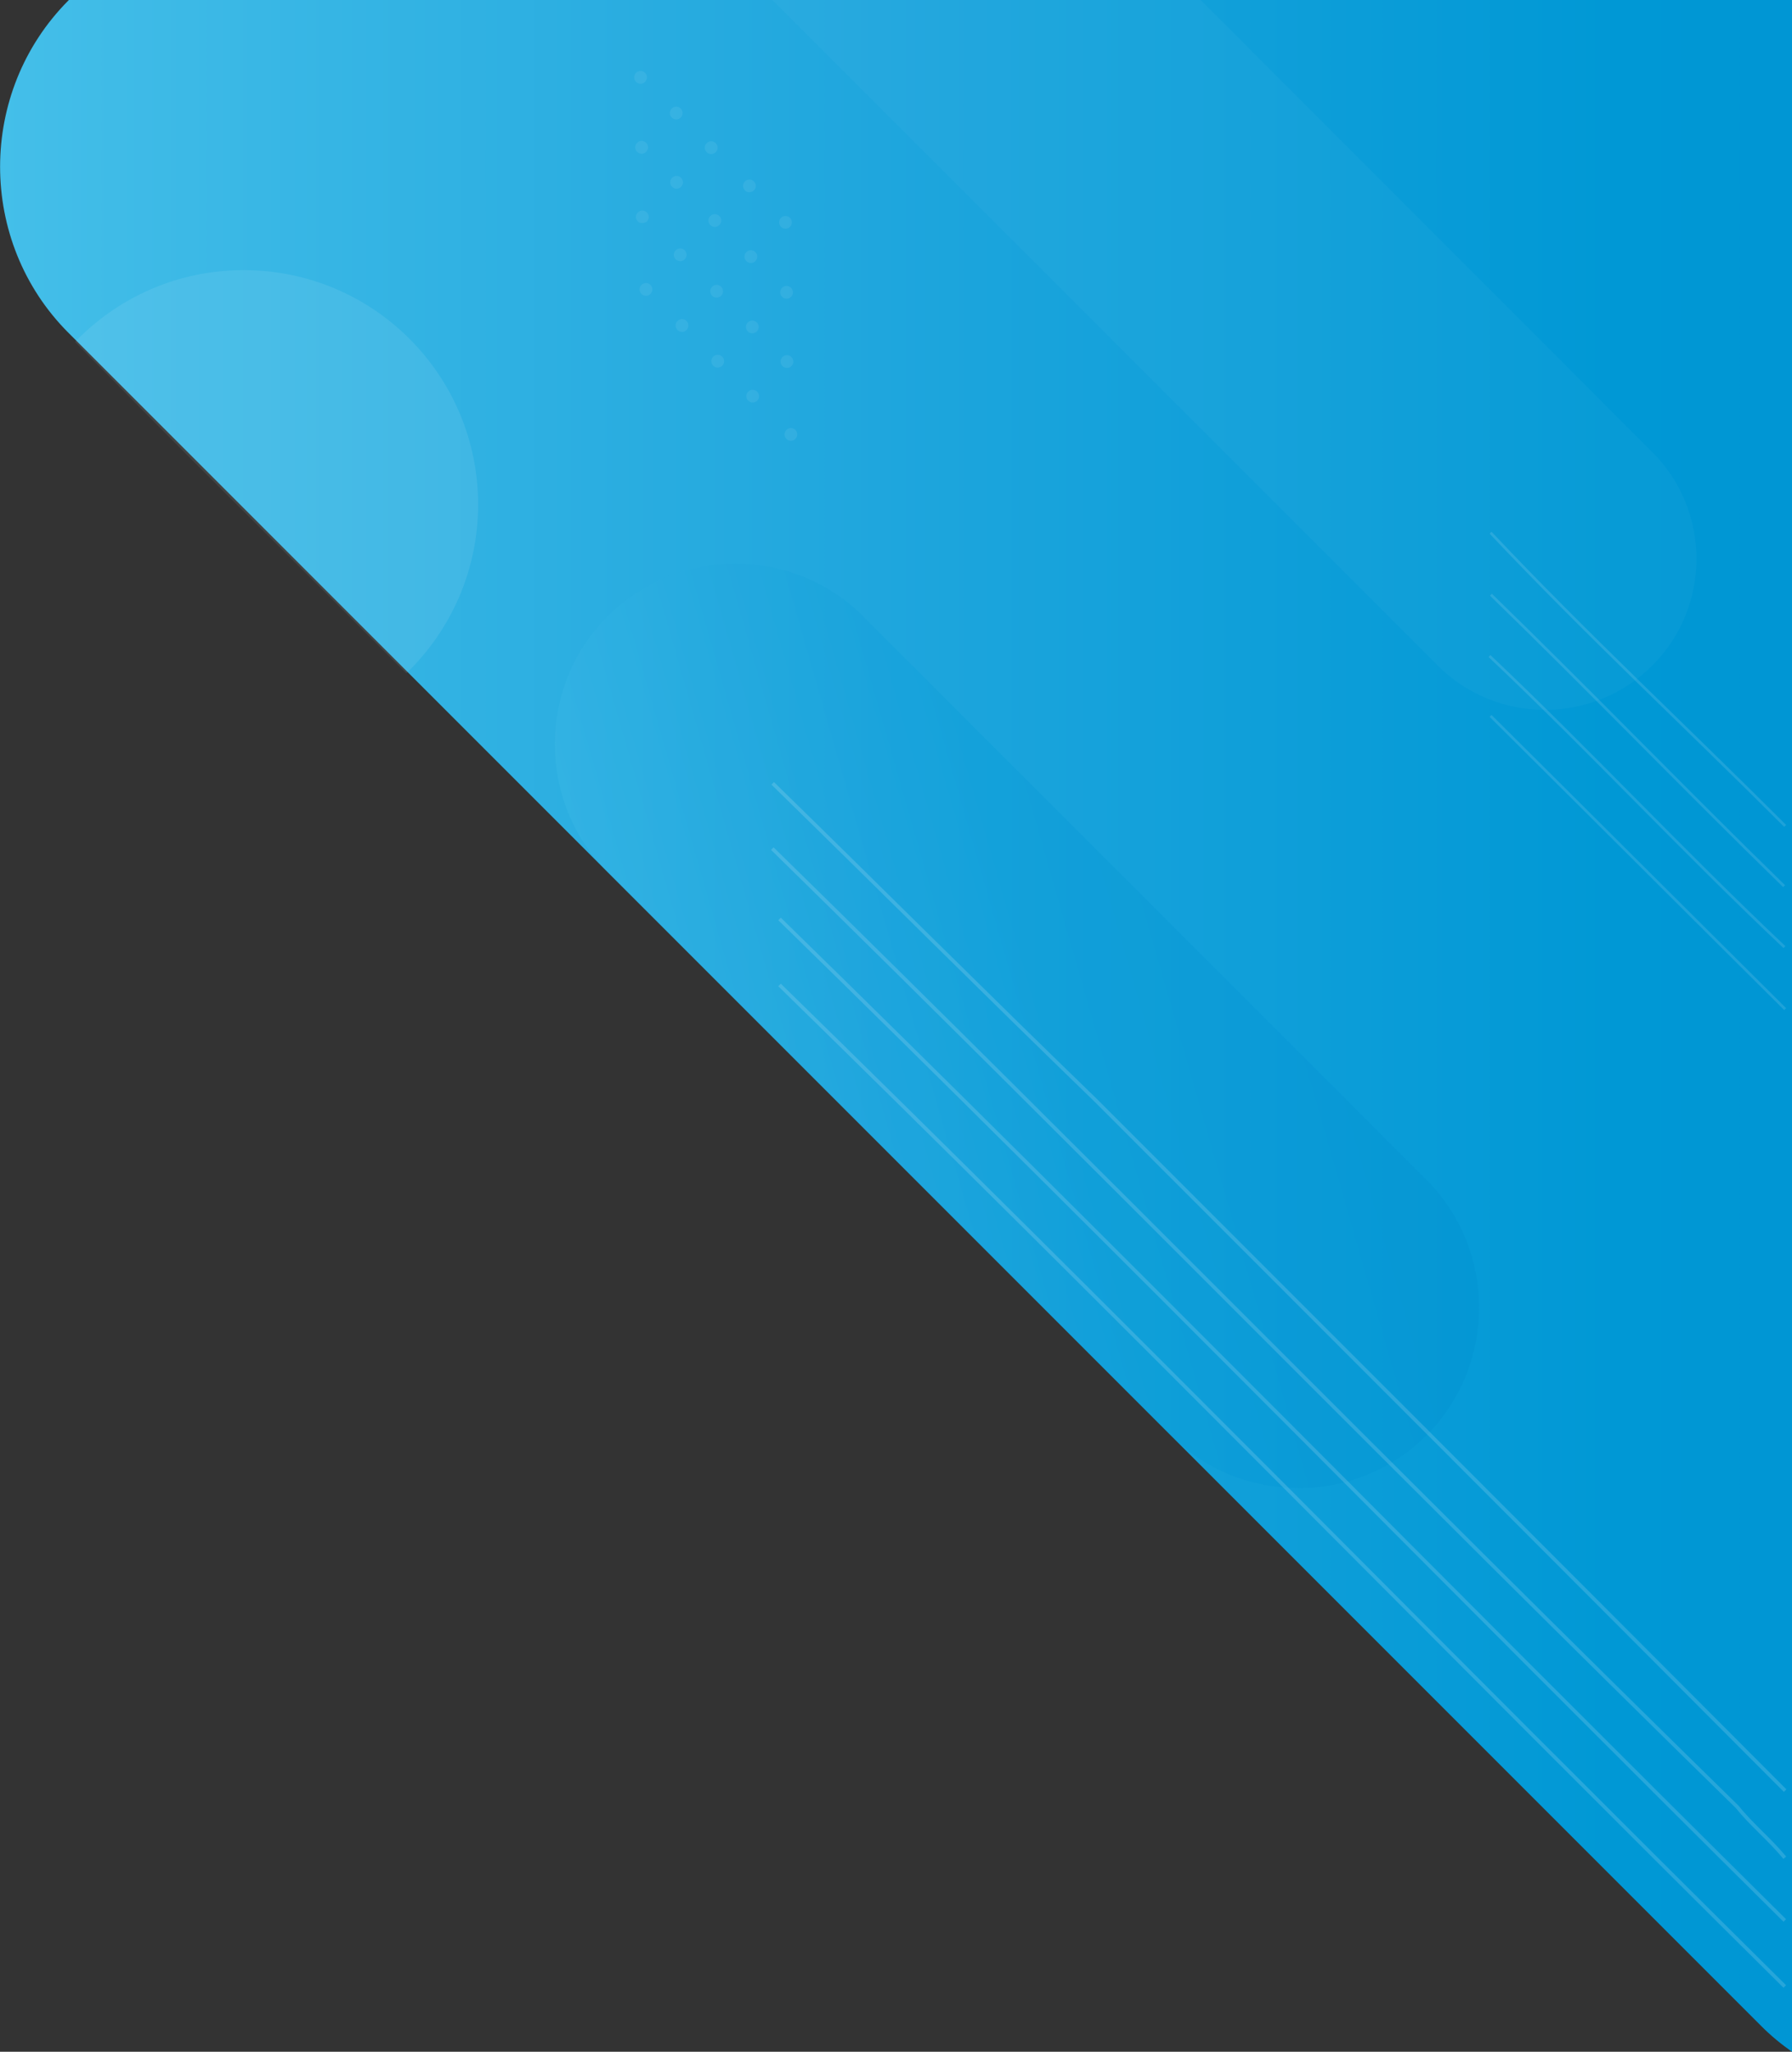 <?xml version="1.0" encoding="utf-8"?>
<!-- Generator: Adobe Illustrator 24.0.1, SVG Export Plug-In . SVG Version: 6.00 Build 0)  -->
<svg version="1.1" id="Layer_1" xmlns="http://www.w3.org/2000/svg" xmlns:xlink="http://www.w3.org/1999/xlink" x="0px" y="0px"
	 width="497px" height="568.9px" viewBox="0 0 497 568.9" style="enable-background:new 0 0 497 568.9;" xml:space="preserve">
<rect x="0" y="0" width="497" height="568.9" fill="#333333" stroke="none"/>
<style type="text/css">
	.st0{fill:url(#SVGID_1_);}
	.st1{opacity:0.25;fill:url(#SVGID_2_);}
	.st2{opacity:3.000000e-02;fill:#FFFFFF;}
	.st3{opacity:0.15;fill:none;stroke:#FFFFFF;stroke-miterlimit:10;}
	.st4{opacity:0.12;fill:none;stroke:#FFFFFF;stroke-width:0.75;stroke-miterlimit:10;}
	.st5{opacity:8.000000e-02;fill:#FFFFFF;}
	.st6{opacity:0.61;}
	.st7{opacity:0.11;}
	.st8{fill:#FFFFFF;}
</style>
<linearGradient id="SVGID_1_" gradientUnits="userSpaceOnUse" x1="0" y1="284.467" x2="823.749" y2="284.467">
	<stop  offset="0" style="stop-color:#44BFE9"/>
	<stop  offset="3.899401e-02" style="stop-color:#3FBBE7"/>
	<stop  offset="0.296" style="stop-color:#1FA6DD"/>
	<stop  offset="0.546" style="stop-color:#0098D5"/>
	<stop  offset="0.785" style="stop-color:#008FCF"/>
	<stop  offset="1" style="stop-color:#008CCD"/>
</linearGradient>
<path class="st0" d="M19.1,0L19,0.1C-6.3,25.5-6.3,67,19,92.3l469.5,469.5c2.7,2.7,5.5,5,8.5,7.1V0H19.1z"/>
<linearGradient id="SVGID_2_" gradientUnits="userSpaceOnUse" x1="-789.57" y1="358.391" x2="-41.91" y2="358.391" gradientTransform="matrix(0.314 9.001583e-02 9.001583e-02 0.314 380.407 209.296)">
	<stop  offset="0" style="stop-color:#44BFE9"/>
	<stop  offset="3.899401e-02" style="stop-color:#3FBBE7"/>
	<stop  offset="0.296" style="stop-color:#1FA6DD"/>
	<stop  offset="0.546" style="stop-color:#0098D5"/>
	<stop  offset="0.785" style="stop-color:#008FCF"/>
	<stop  offset="1" style="stop-color:#008CCD"/>
</linearGradient>
<path class="st1" d="M324.7,398L168.5,241.8c-19.5-19.5-19.5-51.4,0-70.9l0,0c19.5-19.5,51.4-19.5,70.9,0l156.2,156.2
	c19.5,19.5,19.5,51.4,0,70.9l0,0C376.1,417.5,344.2,417.5,324.7,398z"/>
<path class="st2" d="M458.2,125.3L333,0H214.2l184.6,184.6c16.3,16.3,43,16.3,59.4,0l0,0C474.6,168.3,474.6,141.6,458.2,125.3z"/>
<path class="st3" d="M495,532.5c-93.2-92.3-185.2-186.3-278.8-277.7"/>
<path class="st3" d="M495,550.8c-93.2-92.3-185.2-186.3-278.8-277.7"/>
<path class="st3" d="M495,515.1c-4.2-5.1-9.2-9.1-13.2-14.1c-92-90-178-178-267.6-265.7"/>
<path class="st3" d="M495.1,496.5c-64.2-64.4-126.2-126.4-191.2-191.4c-31-30-60-59-89.6-87.9"/>
<path class="st4" d="M495.1,279.8c-27.3-27.1-54.3-54.1-81.7-81.3"/>
<path class="st4" d="M494.9,262.6c-28-26.4-54-54.4-81.8-80.7"/>
<path class="st4" d="M494.8,245.7c-27-26.3-54-54.3-81.3-80.8"/>
<path class="st4" d="M495.1,229c-27.3-27.3-55.3-53.3-81.7-81.3"/>
<path class="st5" d="M41.9,116.1c14.1,14.2,28.3,28.3,42.5,42.4c9.4,9.4,18.9,18.8,28.3,28.2c12.2-11.8,19.9-28.4,19.9-46.8
	c0-35.9-29.1-65-65-65c-18.4,0-34.9,7.6-46.8,19.9C27.8,101.9,34.9,109,41.9,116.1z"/>
<g class="st6">
	<g class="st7">
		<path class="st8" d="M176.9,61.4L176.9,61.4c-0.7-0.7-0.7-1.8,0-2.5l0,0c0.7-0.7,1.8-0.7,2.5,0l0,0c0.7,0.7,0.7,1.8,0,2.5v0
			C178.7,62,177.5,62,176.9,61.4z"/>
		<path class="st8" d="M176.7,42.1L176.7,42.1c-0.7-0.7-0.7-1.8,0-2.5v0c0.7-0.7,1.8-0.7,2.5,0v0c0.7,0.7,0.7,1.8,0,2.5v0
			C178.6,42.8,177.4,42.8,176.7,42.1z"/>
		<path class="st8" d="M186.3,32.6L186.3,32.6c-0.7-0.7-0.7-1.8,0-2.5v0c0.7-0.7,1.8-0.7,2.5,0v0c0.7,0.7,0.7,1.8,0,2.5l0,0
			C188.1,33.3,187,33.3,186.3,32.6z"/>
		<path class="st8" d="M177.9,81.5L177.9,81.5c-0.7-0.7-0.7-1.8,0-2.5v0c0.7-0.7,1.8-0.7,2.5,0l0,0c0.7,0.7,0.7,1.8,0,2.5h0
			C179.7,82.2,178.6,82.2,177.9,81.5z"/>
		<path class="st8" d="M187.4,71.9L187.4,71.9c-0.7-0.7-0.7-1.8,0-2.5l0,0c0.7-0.7,1.8-0.7,2.5,0l0,0c0.7,0.7,0.7,1.8,0,2.5l0,0
			C189.3,72.6,188.1,72.6,187.4,71.9z"/>
		<path class="st8" d="M197,62.4L197,62.4c-0.7-0.7-0.7-1.8,0-2.5v0c0.7-0.7,1.8-0.7,2.5,0v0c0.7,0.7,0.7,1.8,0,2.5l0,0
			C198.8,63.1,197.7,63.1,197,62.4z"/>
		<path class="st8" d="M206.6,52.8L206.6,52.8c-0.7-0.7-0.7-1.8,0-2.5l0,0c0.7-0.7,1.8-0.7,2.5,0h0c0.7,0.7,0.7,1.8,0,2.5l0,0
			C208.4,53.5,207.2,53.5,206.6,52.8z"/>
		<path class="st8" d="M186.4,51.8L186.4,51.8c-0.7-0.7-0.7-1.8,0-2.5v0c0.7-0.7,1.8-0.7,2.5,0v0c0.7,0.7,0.7,1.8,0,2.5l0,0
			C188.2,52.5,187.1,52.5,186.4,51.8z"/>
		<path class="st8" d="M196,42.2L196,42.2c-0.7-0.7-0.7-1.8,0-2.5l0,0c0.7-0.7,1.8-0.7,2.5,0l0,0c0.7,0.7,0.7,1.8,0,2.5v0
			C197.8,42.9,196.7,42.9,196,42.2z"/>
		<path class="st8" d="M176.4,22.7L176.4,22.7c-0.7-0.7-0.7-1.8,0-2.5v0c0.7-0.7,1.8-0.7,2.5,0l0,0c0.7,0.7,0.7,1.8,0,2.5l0,0
			C178.2,23.4,177.1,23.4,176.4,22.7z"/>
	</g>
	<g class="st7">
		<path class="st8" d="M197.8,101.4L197.8,101.4c-0.7-0.7-0.7-1.8,0-2.5v0c0.7-0.7,1.8-0.7,2.5,0v0c0.7,0.7,0.7,1.8,0,2.5l0,0
			C199.6,102.1,198.5,102.1,197.8,101.4z"/>
		<path class="st8" d="M207.4,91.9L207.4,91.9c-0.7-0.7-0.7-1.8,0-2.5l0,0c0.7-0.7,1.8-0.7,2.5,0l0,0c0.7,0.7,0.7,1.8,0,2.5l0,0
			C209.2,92.6,208.1,92.6,207.4,91.9z"/>
		<path class="st8" d="M207.5,111.1L207.5,111.1c-0.7-0.7-0.7-1.8,0-2.5h0c0.7-0.7,1.8-0.7,2.5,0l0,0c0.7,0.7,0.7,1.8,0,2.5l0,0
			C209.3,111.8,208.2,111.8,207.5,111.1z"/>
		<path class="st8" d="M217,101.5L217,101.5c-0.7-0.7-0.7-1.8,0-2.5l0,0c0.7-0.7,1.8-0.7,2.5,0l0,0c0.7,0.7,0.7,1.8,0,2.5v0
			C218.9,102.2,217.7,102.2,217,101.5z"/>
		<path class="st8" d="M216.9,82.3L216.9,82.3c-0.7-0.7-0.7-1.8,0-2.5h0c0.7-0.7,1.8-0.7,2.5,0l0,0c0.7,0.7,0.7,1.8,0,2.5v0
			C218.7,83,217.6,83,216.9,82.3z"/>
		<path class="st8" d="M218.1,121.7L218.1,121.7c-0.7-0.7-0.7-1.8,0-2.5v0c0.7-0.7,1.8-0.7,2.5,0v0c0.7,0.7,0.7,1.8,0,2.5v0
			C219.9,122.4,218.8,122.4,218.1,121.7z"/>
		<path class="st8" d="M187.9,91.5L187.9,91.5c-0.7-0.7-0.7-1.8,0-2.5l0,0c0.7-0.7,1.8-0.7,2.5,0l0,0c0.7,0.7,0.7,1.8,0,2.5v0
			C189.8,92.2,188.6,92.2,187.9,91.5z"/>
		<path class="st8" d="M197.5,82L197.5,82c-0.7-0.7-0.7-1.8,0-2.5l0,0c0.7-0.7,1.8-0.7,2.5,0v0c0.7,0.7,0.7,1.8,0,2.5l0,0
			C199.3,82.7,198.2,82.7,197.5,82z"/>
		<path class="st8" d="M207,72.4L207,72.4c-0.7-0.7-0.7-1.8,0-2.5l0,0c0.7-0.7,1.8-0.7,2.5,0l0,0c0.7,0.7,0.7,1.8,0,2.5l0,0
			C208.9,73.1,207.7,73.1,207,72.4z"/>
		<path class="st8" d="M216.6,62.9L216.6,62.9c-0.7-0.7-0.7-1.8,0-2.5v0c0.7-0.7,1.8-0.7,2.5,0v0c0.7,0.7,0.7,1.8,0,2.5v0
			C218.4,63.6,217.3,63.6,216.6,62.9z"/>
	</g>
</g>
</svg>
